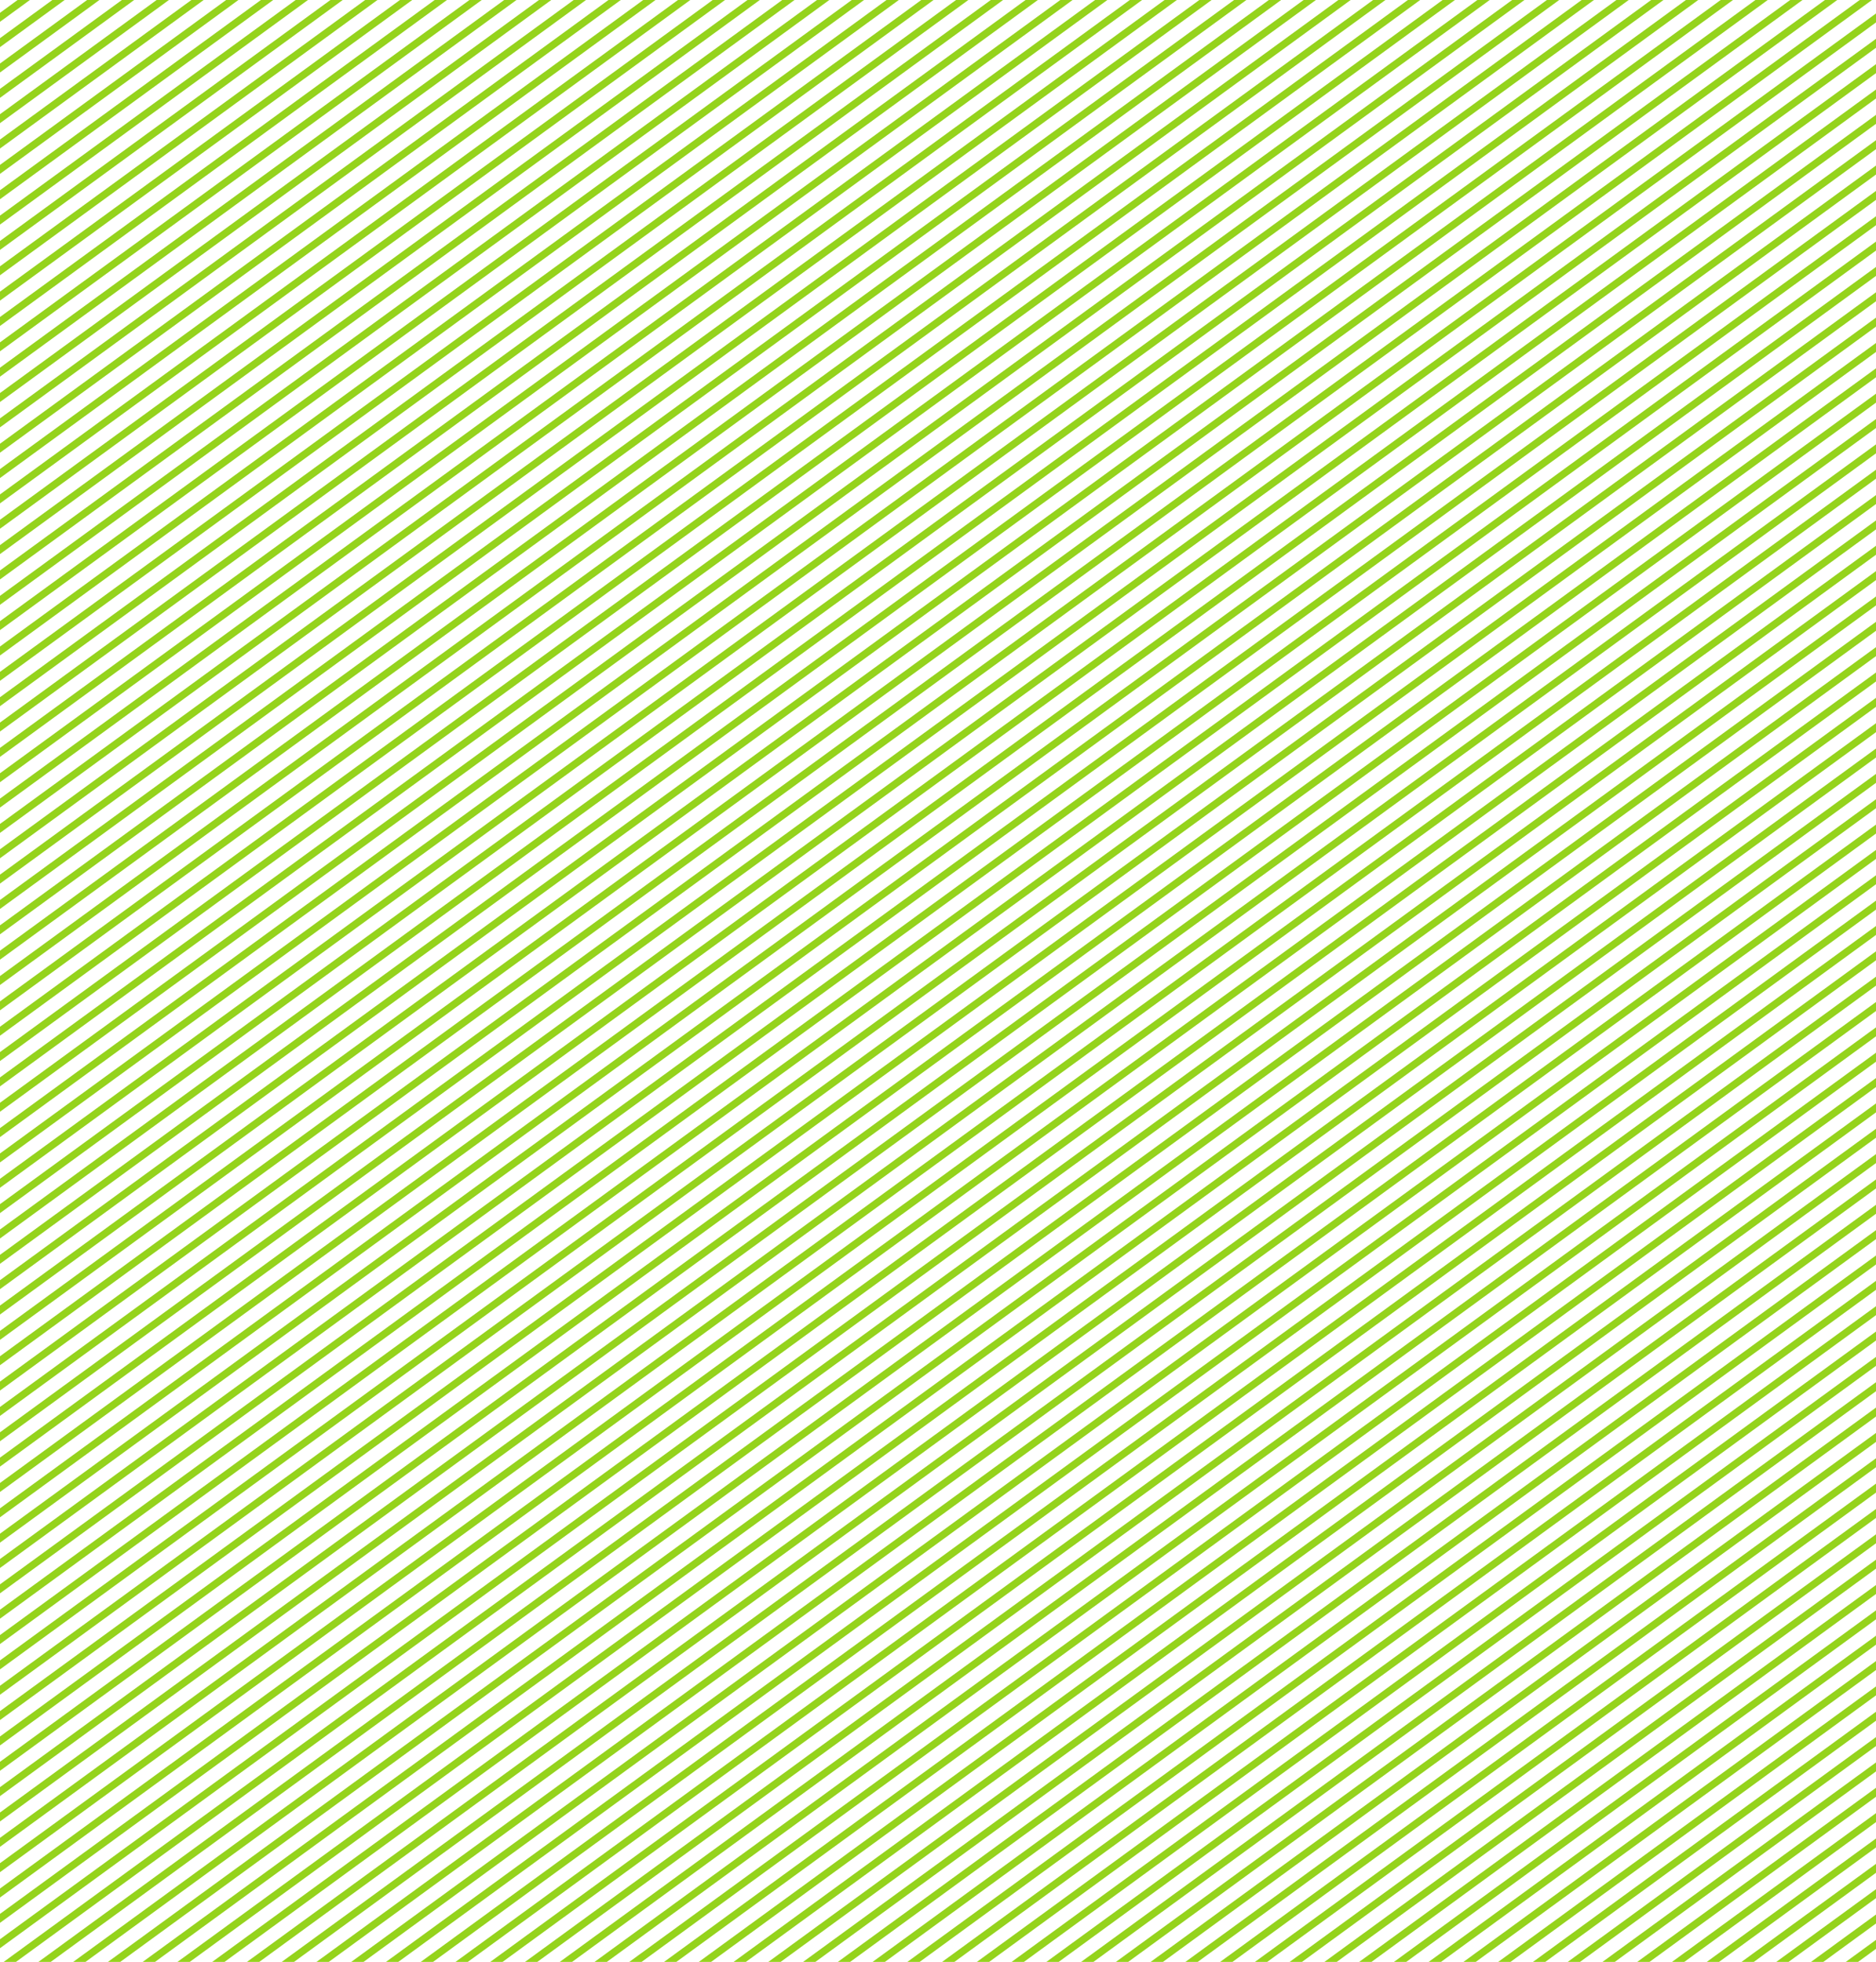 <?xml version="1.0" encoding="utf-8"?>
<!-- Generator: Adobe Illustrator 25.0.0, SVG Export Plug-In . SVG Version: 6.00 Build 0)  -->
<svg version="1.1" id="Layer_1" xmlns="http://www.w3.org/2000/svg" xmlns:xlink="http://www.w3.org/1999/xlink" x="0px" y="0px"
	 viewBox="0 0 259 270.9" style="enable-background:new 0 0 259 270.9;" xml:space="preserve">
<style type="text/css">
	.st0{clip-path:url(#SVGID_2_);}
	.st1{fill:none;stroke:#95D31C;stroke-miterlimit:10;}
</style>
<g>
	<g id="Layer_2_1_">
		<g id="shapes">
			<g>
				<g>
					<defs>
						<rect id="SVGID_1_" x="0" y="-0.1" width="259" height="271"/>
					</defs>
					<clipPath id="SVGID_2_">
						<use xlink:href="#SVGID_1_"  style="overflow:visible;"/>
					</clipPath>
					<g class="st0">
						<line class="st1" x1="-776" y1="547.4" x2="510" y2="-390.6"/>
						<line class="st1" x1="-776" y1="550.9" x2="510" y2="-387.1"/>
						<line class="st1" x1="-776" y1="554.4" x2="510" y2="-383.6"/>
						<line class="st1" x1="-776" y1="557.9" x2="510" y2="-380.1"/>
						<line class="st1" x1="-776" y1="561.4" x2="510" y2="-376.6"/>
						<line class="st1" x1="-776" y1="564.9" x2="510" y2="-373.1"/>
						<line class="st1" x1="-776" y1="568.4" x2="510" y2="-369.6"/>
						<line class="st1" x1="-776" y1="571.9" x2="510" y2="-366.1"/>
						<line class="st1" x1="-776" y1="575.4" x2="510" y2="-362.6"/>
						<line class="st1" x1="-776" y1="578.9" x2="510" y2="-359.1"/>
						<line class="st1" x1="-776" y1="582.4" x2="510" y2="-355.6"/>
						<line class="st1" x1="-776" y1="585.9" x2="510" y2="-352.1"/>
						<line class="st1" x1="-776" y1="589.4" x2="510" y2="-348.6"/>
						<line class="st1" x1="-776" y1="592.9" x2="510" y2="-345.1"/>
						<line class="st1" x1="-776" y1="596.4" x2="510" y2="-341.6"/>
						<line class="st1" x1="-776" y1="599.9" x2="510" y2="-338.1"/>
						<line class="st1" x1="-776" y1="603.4" x2="510" y2="-334.6"/>
						<line class="st1" x1="-776" y1="606.9" x2="510" y2="-331.1"/>
						<line class="st1" x1="-776" y1="610.4" x2="510" y2="-327.6"/>
						<line class="st1" x1="-776" y1="613.9" x2="510" y2="-324.1"/>
						<line class="st1" x1="-776" y1="617.4" x2="510" y2="-320.6"/>
						<line class="st1" x1="-776" y1="620.9" x2="510" y2="-317.1"/>
						<line class="st1" x1="-776" y1="624.4" x2="510" y2="-313.6"/>
						<line class="st1" x1="-776" y1="627.9" x2="510" y2="-310.1"/>
						<line class="st1" x1="-776" y1="631.4" x2="510" y2="-306.6"/>
						<line class="st1" x1="-776" y1="634.9" x2="510" y2="-303.1"/>
						<line class="st1" x1="-776" y1="638.4" x2="510" y2="-299.6"/>
						<line class="st1" x1="-776" y1="641.9" x2="510" y2="-296.1"/>
						<line class="st1" x1="-776" y1="645.4" x2="510" y2="-292.6"/>
						<line class="st1" x1="-776" y1="648.9" x2="510" y2="-289.1"/>
						<line class="st1" x1="-776" y1="652.4" x2="510" y2="-285.6"/>
						<line class="st1" x1="-776" y1="655.9" x2="510" y2="-282.1"/>
						<line class="st1" x1="-776" y1="659.4" x2="510" y2="-278.6"/>
						<line class="st1" x1="-776" y1="662.9" x2="510" y2="-275.1"/>
						<line class="st1" x1="-776" y1="666.4" x2="510" y2="-271.6"/>
						<line class="st1" x1="-776" y1="669.9" x2="510" y2="-268.1"/>
						<line class="st1" x1="-776" y1="673.4" x2="510" y2="-264.6"/>
						<line class="st1" x1="-776" y1="676.9" x2="510" y2="-261.1"/>
						<line class="st1" x1="-776" y1="680.4" x2="510" y2="-257.6"/>
						<line class="st1" x1="-776" y1="683.9" x2="510" y2="-254.1"/>
						<line class="st1" x1="-776" y1="687.4" x2="510" y2="-250.6"/>
						<line class="st1" x1="-776" y1="690.9" x2="510" y2="-247.1"/>
						<line class="st1" x1="-776" y1="694.4" x2="510" y2="-243.6"/>
						<line class="st1" x1="-776" y1="697.9" x2="510" y2="-240.1"/>
						<line class="st1" x1="-776" y1="701.4" x2="510" y2="-236.6"/>
						<line class="st1" x1="-776" y1="704.9" x2="510" y2="-233.1"/>
						<line class="st1" x1="-776" y1="708.4" x2="510" y2="-229.6"/>
						<line class="st1" x1="-776" y1="711.9" x2="510" y2="-226.1"/>
						<line class="st1" x1="-776" y1="715.4" x2="510" y2="-222.6"/>
						<line class="st1" x1="-776" y1="718.9" x2="510" y2="-219.1"/>
						<line class="st1" x1="-776" y1="722.4" x2="510" y2="-215.6"/>
						<line class="st1" x1="-776" y1="725.9" x2="510" y2="-212.1"/>
						<line class="st1" x1="-776" y1="729.4" x2="510" y2="-208.6"/>
						<line class="st1" x1="-776" y1="732.9" x2="510" y2="-205.1"/>
						<line class="st1" x1="-776" y1="736.4" x2="510" y2="-201.6"/>
						<line class="st1" x1="-776" y1="739.9" x2="510" y2="-198.1"/>
						<line class="st1" x1="-776" y1="743.4" x2="510" y2="-194.6"/>
						<line class="st1" x1="-776" y1="746.9" x2="510" y2="-191.1"/>
						<line class="st1" x1="-776" y1="750.4" x2="510" y2="-187.6"/>
						<line class="st1" x1="-776" y1="753.9" x2="510" y2="-184.1"/>
						<line class="st1" x1="-776" y1="757.4" x2="510" y2="-180.6"/>
						<line class="st1" x1="-776" y1="760.9" x2="510" y2="-177.1"/>
						<line class="st1" x1="-776" y1="764.4" x2="510" y2="-173.6"/>
						<line class="st1" x1="-776" y1="767.9" x2="510" y2="-170.1"/>
						<line class="st1" x1="-776" y1="771.4" x2="510" y2="-166.6"/>
						<line class="st1" x1="-776" y1="774.9" x2="510" y2="-163.1"/>
						<line class="st1" x1="-776" y1="778.4" x2="510" y2="-159.6"/>
						<line class="st1" x1="-776" y1="781.9" x2="510" y2="-156.1"/>
						<line class="st1" x1="-776" y1="785.4" x2="510" y2="-152.6"/>
						<line class="st1" x1="-776" y1="788.9" x2="510" y2="-149.1"/>
						<line class="st1" x1="-776" y1="792.4" x2="510" y2="-145.6"/>
						<line class="st1" x1="-776" y1="795.9" x2="510" y2="-142.1"/>
						<line class="st1" x1="-776" y1="799.4" x2="510" y2="-138.6"/>
						<line class="st1" x1="-776" y1="802.9" x2="510" y2="-135.1"/>
						<line class="st1" x1="-776" y1="806.4" x2="510" y2="-131.6"/>
						<line class="st1" x1="-776" y1="809.9" x2="510" y2="-128.1"/>
						<line class="st1" x1="-776" y1="813.4" x2="510" y2="-124.6"/>
						<line class="st1" x1="-776" y1="816.9" x2="510" y2="-121.1"/>
						<line class="st1" x1="-776" y1="820.4" x2="510" y2="-117.6"/>
						<line class="st1" x1="-776" y1="823.9" x2="510" y2="-114.1"/>
						<line class="st1" x1="-776" y1="827.4" x2="510" y2="-110.6"/>
						<line class="st1" x1="-776" y1="830.9" x2="510" y2="-107.1"/>
						<line class="st1" x1="-776" y1="834.4" x2="510" y2="-103.6"/>
						<line class="st1" x1="-776" y1="837.9" x2="510" y2="-100.1"/>
						<line class="st1" x1="-776" y1="841.4" x2="510" y2="-96.6"/>
						<line class="st1" x1="-776" y1="844.9" x2="510" y2="-93.1"/>
						<line class="st1" x1="-776" y1="848.4" x2="510" y2="-89.6"/>
						<line class="st1" x1="-776" y1="851.9" x2="510" y2="-86.1"/>
						<line class="st1" x1="-776" y1="855.4" x2="510" y2="-82.6"/>
						<line class="st1" x1="-776" y1="858.9" x2="510" y2="-79.1"/>
						<line class="st1" x1="-776" y1="862.4" x2="510" y2="-75.6"/>
						<line class="st1" x1="-776" y1="865.9" x2="510" y2="-72.1"/>
						<line class="st1" x1="-776" y1="869.4" x2="510" y2="-68.6"/>
						<line class="st1" x1="-776" y1="872.9" x2="510" y2="-65.1"/>
						<line class="st1" x1="-776" y1="876.4" x2="510" y2="-61.6"/>
						<line class="st1" x1="-776" y1="879.9" x2="510" y2="-58.1"/>
						<line class="st1" x1="-776" y1="883.4" x2="510" y2="-54.6"/>
						<line class="st1" x1="-776" y1="886.9" x2="510" y2="-51.1"/>
						<line class="st1" x1="-776" y1="890.4" x2="510" y2="-47.6"/>
						<line class="st1" x1="-776" y1="893.9" x2="510" y2="-44.1"/>
						<line class="st1" x1="-776" y1="897.4" x2="510" y2="-40.6"/>
						<line class="st1" x1="-776" y1="900.9" x2="510" y2="-37.1"/>
						<line class="st1" x1="-776" y1="904.4" x2="510" y2="-33.6"/>
						<line class="st1" x1="-776" y1="907.9" x2="510" y2="-30.1"/>
						<line class="st1" x1="-776" y1="911.4" x2="510" y2="-26.6"/>
						<line class="st1" x1="-776" y1="914.9" x2="510" y2="-23.1"/>
						<line class="st1" x1="-776" y1="918.4" x2="510" y2="-19.6"/>
						<line class="st1" x1="-776" y1="921.9" x2="510" y2="-16.1"/>
						<line class="st1" x1="-776" y1="925.4" x2="510" y2="-12.6"/>
						<line class="st1" x1="-776" y1="928.9" x2="510" y2="-9.1"/>
						<line class="st1" x1="-776" y1="932.4" x2="510" y2="-5.6"/>
						<line class="st1" x1="-776" y1="935.9" x2="510" y2="-2.1"/>
						<line class="st1" x1="-776" y1="939.4" x2="510" y2="1.4"/>
						<line class="st1" x1="-776" y1="942.9" x2="510" y2="4.9"/>
						<line class="st1" x1="-776" y1="946.4" x2="510" y2="8.4"/>
						<line class="st1" x1="-776" y1="949.9" x2="510" y2="11.9"/>
						<line class="st1" x1="-776" y1="953.4" x2="510" y2="15.4"/>
						<line class="st1" x1="-776" y1="956.9" x2="510" y2="18.9"/>
						<line class="st1" x1="-776" y1="960.4" x2="510" y2="22.4"/>
						<line class="st1" x1="-776" y1="963.9" x2="510" y2="25.9"/>
						<line class="st1" x1="-776" y1="967.4" x2="510" y2="29.4"/>
						<line class="st1" x1="-776" y1="970.9" x2="510" y2="32.9"/>
						<line class="st1" x1="-776" y1="974.4" x2="510" y2="36.4"/>
						<line class="st1" x1="-776" y1="977.9" x2="510" y2="39.9"/>
						<line class="st1" x1="-776" y1="981.4" x2="510" y2="43.4"/>
						<line class="st1" x1="-776" y1="984.9" x2="510" y2="46.9"/>
						<line class="st1" x1="-776" y1="988.4" x2="510" y2="50.4"/>
						<line class="st1" x1="-776" y1="991.9" x2="510" y2="53.9"/>
						<line class="st1" x1="-776" y1="995.4" x2="510" y2="57.4"/>
						<line class="st1" x1="-776" y1="998.9" x2="510" y2="60.9"/>
						<line class="st1" x1="-776" y1="1002.4" x2="510" y2="64.4"/>
						<line class="st1" x1="-776" y1="1005.9" x2="510" y2="67.9"/>
						<line class="st1" x1="-776" y1="1009.4" x2="510" y2="71.4"/>
						<line class="st1" x1="-776" y1="1012.9" x2="510" y2="74.9"/>
						<line class="st1" x1="-776" y1="1016.4" x2="510" y2="78.4"/>
						<line class="st1" x1="-776" y1="1019.9" x2="510" y2="81.9"/>
						<line class="st1" x1="-776" y1="1023.4" x2="510" y2="85.4"/>
						<line class="st1" x1="-776" y1="1026.9" x2="510" y2="88.9"/>
					</g>
				</g>
			</g>
		</g>
	</g>
</g>
</svg>

